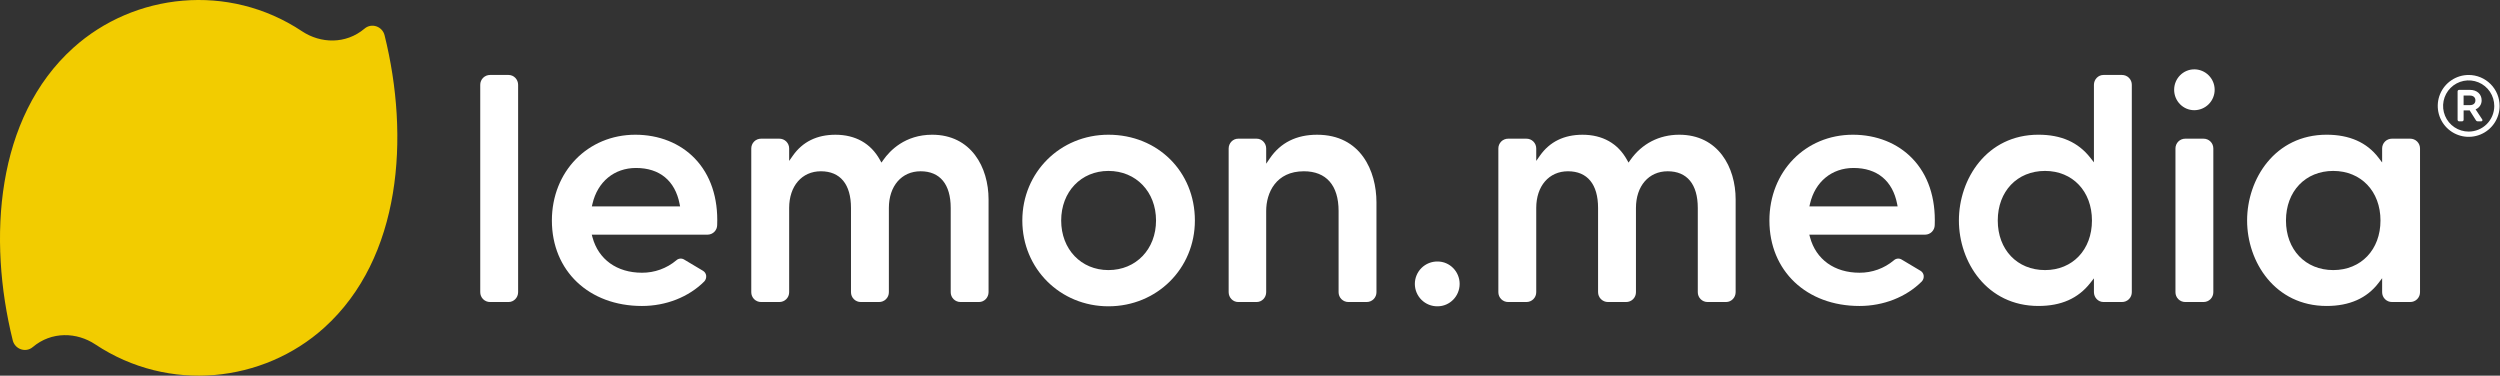 <?xml version="1.0" encoding="UTF-8"?> <svg xmlns="http://www.w3.org/2000/svg" width="5324" height="800" viewBox="0 0 5324 800" fill="none"><rect x="0" y="0" width="5324" height="800" fill="#333333" stroke="none"/> <g clip-path="url(#clip0_907_2929)"> <path d="M4479.52 643.16H4518.89C4521.66 643.191 4524.4 642.669 4526.96 641.624C4529.52 640.58 4531.85 639.034 4533.81 637.078C4535.76 635.122 4537.31 632.794 4538.35 630.233C4539.4 627.671 4539.92 624.926 4539.89 622.16V180.64C4539.92 177.874 4539.4 175.129 4538.35 172.567C4537.31 170.006 4535.76 167.678 4533.81 165.722C4531.85 163.766 4529.52 162.22 4526.96 161.176C4524.4 160.131 4521.66 159.609 4518.89 159.64H4479.52C4468.34 159.64 4459.23 169.06 4459.23 180.64V345.71L4451.51 335.88C4425.62 302.93 4389.51 286.88 4341.01 286.88C4231.01 286.88 4171.68 381.01 4171.68 469.58C4171.68 557.8 4231.03 651.58 4341.01 651.58C4389.47 651.58 4425.62 635.58 4451.51 602.58L4459.23 592.75V622.12C4459.23 633.74 4468.34 643.16 4479.52 643.16ZM4355.08 575.16C4295.82 575.16 4254.43 531.75 4254.43 469.6C4254.43 407.45 4295.82 364 4355.08 364C4413.92 364 4455.02 407.41 4455.02 469.57C4455.02 531.73 4413.92 575.17 4355.08 575.17V575.16Z" fill="white"></path> <path d="M4072.58 337.54C4041.19 304.89 3996.2 286.91 3945.91 286.91C3844.55 286.91 3768.13 365.45 3768.13 469.61C3768.13 576.76 3847.02 651.61 3959.97 651.61C4011.1 651.61 4059.44 632.61 4092.61 599.44C4094.19 597.754 4095.37 595.74 4096.07 593.542C4096.77 591.344 4096.98 589.017 4096.67 586.73C4096.38 584.652 4095.62 582.666 4094.45 580.924C4093.28 579.181 4091.73 577.727 4089.92 576.67L4049.86 552.78C4047.29 551.17 4044.25 550.456 4041.23 550.749C4038.21 551.042 4035.37 552.326 4033.15 554.4C4012.67 571.603 3986.74 580.961 3960 580.8C3906.7 580.8 3867.29 552.53 3854.58 505.18L3853.11 499.73H4099.91C4105.27 499.658 4110.38 497.498 4114.17 493.71C4117.96 489.922 4120.12 484.806 4120.19 479.45C4122.43 421.28 4106 372.26 4072.58 337.54ZM3853.29 439.48L3854.51 434.18C3865.39 387.01 3900.95 357.71 3947.31 357.71C3997.58 357.71 4030.55 384.92 4040.15 434.33L4041.15 439.48H3853.29Z" fill="white"></path> <path d="M3636.56 643.16H3675.94C3687.12 643.16 3696.22 633.74 3696.22 622.16V424.61C3696.22 356.07 3659.08 286.91 3576.1 286.91C3533.41 286.91 3496.47 305.99 3472.1 340.62L3468.1 346.26L3464.75 340.26C3445.46 305.39 3412.75 286.95 3370.1 286.95C3330.72 286.95 3300.21 301.95 3279.43 331.52L3271.57 342.7V316.33C3271.6 313.564 3271.08 310.819 3270.03 308.258C3268.99 305.696 3267.44 303.368 3265.49 301.412C3263.53 299.456 3261.2 297.91 3258.64 296.866C3256.08 295.821 3253.34 295.299 3250.57 295.33H3211.9C3209.13 295.298 3206.39 295.819 3203.83 296.863C3201.26 297.907 3198.94 299.453 3196.98 301.409C3195.02 303.366 3193.48 305.694 3192.43 308.256C3191.39 310.818 3190.87 313.563 3190.9 316.33V622.17C3190.87 624.937 3191.39 627.682 3192.43 630.244C3193.48 632.807 3195.02 635.135 3196.98 637.091C3198.94 639.048 3201.26 640.593 3203.83 641.637C3206.39 642.681 3209.13 643.202 3211.9 643.17H3250.57C3253.34 643.201 3256.08 642.679 3258.64 641.634C3261.2 640.59 3263.53 639.044 3265.49 637.088C3267.44 635.132 3268.99 632.805 3270.03 630.243C3271.08 627.681 3271.6 624.936 3271.57 622.17V442.89C3271.57 396.15 3298.73 364.74 3339.17 364.74C3380.49 364.74 3403.25 392.5 3403.25 442.89V622.17C3403.25 627.74 3405.46 633.081 3409.4 637.019C3413.34 640.958 3418.68 643.17 3424.25 643.17H3462.93C3465.7 643.201 3468.44 642.679 3471 641.634C3473.56 640.59 3475.89 639.044 3477.85 637.088C3479.8 635.132 3481.35 632.805 3482.39 630.243C3483.44 627.681 3483.96 624.936 3483.93 622.17V442.89C3483.93 396.15 3511.1 364.74 3551.52 364.74C3592.85 364.74 3615.61 392.5 3615.61 442.89V622.17C3615.58 624.932 3616.1 627.672 3617.14 630.23C3618.18 632.787 3619.72 635.112 3621.68 637.067C3623.63 639.021 3625.95 640.567 3628.5 641.613C3631.06 642.66 3633.8 643.186 3636.56 643.16Z" fill="white"></path> <path d="M4672.84 147.7C4649.25 147.7 4630.06 167.21 4630.06 191.19C4630.06 215.17 4649.25 234.67 4672.84 234.67C4684.38 234.67 4695.44 230.087 4703.6 221.929C4711.76 213.771 4716.34 202.707 4716.34 191.17C4716.34 179.633 4711.76 168.569 4703.6 160.411C4695.44 152.253 4684.38 147.67 4672.84 147.67V147.7Z" fill="white"></path> <path d="M5094 643.16H5132.67C5135.44 643.192 5138.18 642.671 5140.74 641.627C5143.31 640.583 5145.63 639.038 5147.59 637.081C5149.55 635.125 5151.09 632.797 5152.14 630.234C5153.18 627.672 5153.7 624.927 5153.67 622.16V316.33C5153.7 313.563 5153.18 310.818 5152.14 308.256C5151.09 305.693 5149.55 303.366 5147.59 301.409C5145.63 299.453 5143.31 297.907 5140.74 296.863C5138.18 295.819 5135.44 295.298 5132.67 295.33H5094C5091.23 295.298 5088.49 295.819 5085.93 296.863C5083.36 297.907 5081.04 299.453 5079.08 301.409C5077.12 303.366 5075.58 305.693 5074.53 308.256C5073.49 310.818 5072.97 313.563 5073 316.33V346L5065.24 335.81C5040.5 303.35 5003.34 286.89 4954.79 286.89C4844.79 286.89 4785.44 381.02 4785.44 469.59C4785.44 557.81 4844.79 651.59 4954.79 651.59C5003.34 651.59 5040.5 635.13 5065.24 602.67L5073 592.48V622.16C5072.97 624.926 5073.49 627.671 5074.54 630.233C5075.58 632.795 5077.13 635.122 5079.08 637.078C5081.04 639.034 5083.37 640.58 5085.93 641.624C5088.49 642.669 5091.23 643.191 5094 643.16ZM4968.86 575.16C4909.59 575.16 4868.21 531.75 4868.21 469.6C4868.21 407.45 4909.57 364 4968.84 364C5028.11 364 5069.47 407.41 5069.47 469.57C5069.47 531.73 5028.09 575.17 4968.84 575.17L4968.86 575.16Z" fill="white"></path> <path d="M4713.51 316.33C4713.54 313.563 4713.02 310.818 4711.98 308.256C4710.93 305.693 4709.39 303.366 4707.43 301.409C4705.47 299.453 4703.15 297.907 4700.58 296.863C4698.02 295.819 4695.28 295.298 4692.51 295.33H4653.85C4651.08 295.298 4648.34 295.819 4645.78 296.863C4643.21 297.907 4640.89 299.453 4638.93 301.409C4636.97 303.366 4635.43 305.693 4634.38 308.256C4633.34 310.818 4632.82 313.563 4632.85 316.33V622.17C4632.82 624.936 4633.34 627.681 4634.39 630.243C4635.43 632.804 4636.98 635.132 4638.93 637.088C4640.89 639.044 4643.22 640.59 4645.78 641.634C4648.34 642.679 4651.08 643.201 4653.85 643.17H4692.51C4695.28 643.201 4698.02 642.679 4700.58 641.634C4703.14 640.59 4705.47 639.044 4707.43 637.088C4709.38 635.132 4710.93 632.804 4711.97 630.243C4713.02 627.681 4713.54 624.936 4713.51 622.17V316.33Z" fill="white"></path> <path d="M3061.46 556.89C3055.14 556.798 3048.86 557.964 3042.99 560.321C3037.12 562.677 3031.78 566.176 3027.28 570.615C3022.77 575.054 3019.2 580.344 3016.76 586.177C3014.32 592.011 3013.06 598.271 3013.06 604.595C3013.06 610.918 3014.32 617.179 3016.76 623.012C3019.2 628.845 3022.77 634.135 3027.28 638.574C3031.78 643.013 3037.12 646.512 3042.99 648.869C3048.86 651.225 3055.14 652.391 3061.46 652.3C3087.37 652.3 3108.46 630.9 3108.46 604.6C3108.46 578.3 3087.37 556.89 3061.46 556.89Z" fill="white"></path> <path d="M2045.57 643.16H2084.94C2096.13 643.16 2105.24 633.74 2105.24 622.16V424.61C2105.24 356.07 2068.1 286.91 1985.11 286.91C1927.51 286.91 1895.2 320.56 1881.11 340.62L1877.11 346.26L1873.76 340.26C1854.48 305.39 1821.76 286.95 1779.12 286.95C1739.72 286.95 1709.22 301.95 1688.45 331.52L1680.59 342.71V316.33C1680.62 313.564 1680.1 310.819 1679.05 308.258C1678.01 305.696 1676.46 303.368 1674.51 301.412C1672.55 299.456 1670.22 297.91 1667.66 296.866C1665.1 295.821 1662.36 295.299 1659.59 295.33H1620.91C1618.14 295.298 1615.4 295.819 1612.84 296.863C1610.27 297.907 1607.95 299.453 1605.99 301.409C1604.03 303.366 1602.49 305.694 1601.44 308.256C1600.4 310.818 1599.88 313.563 1599.91 316.33V622.17C1599.88 624.937 1600.4 627.682 1601.44 630.244C1602.49 632.807 1604.03 635.135 1605.99 637.091C1607.95 639.048 1610.27 640.593 1612.84 641.637C1615.4 642.681 1618.14 643.202 1620.91 643.17H1659.59C1662.36 643.201 1665.1 642.679 1667.66 641.634C1670.22 640.59 1672.55 639.044 1674.51 637.088C1676.46 635.132 1678.01 632.805 1679.05 630.243C1680.1 627.681 1680.62 624.936 1680.59 622.17V442.89C1680.59 396.15 1707.75 364.74 1748.18 364.74C1789.51 364.74 1812.27 392.5 1812.27 442.89V622.17C1812.24 624.937 1812.76 627.682 1813.8 630.244C1814.85 632.807 1816.39 635.135 1818.35 637.091C1820.31 639.048 1822.63 640.593 1825.2 641.637C1827.76 642.681 1830.5 643.202 1833.27 643.17H1871.94C1874.71 643.201 1877.45 642.679 1880.01 641.634C1882.57 640.59 1884.9 639.044 1886.86 637.088C1888.81 635.132 1890.36 632.805 1891.4 630.243C1892.45 627.681 1892.97 624.936 1892.94 622.17V442.89C1892.94 396.15 1920.1 364.74 1960.54 364.74C2001.87 364.74 2024.63 392.5 2024.63 442.89V622.17C2024.6 624.931 2025.12 627.67 2026.16 630.227C2027.2 632.784 2028.74 635.108 2030.69 637.063C2032.64 639.018 2034.96 640.564 2037.52 641.611C2040.07 642.657 2042.81 643.184 2045.57 643.16Z" fill="white"></path> <path d="M2360.53 286.91C2257.69 286.91 2177.14 367.16 2177.14 469.61C2177.14 572.06 2257.69 652.3 2360.53 652.3C2463.77 652.3 2544.63 572.05 2544.63 469.61C2544.63 365.45 2465.49 286.91 2360.53 286.91ZM2360.53 575.17C2302.21 575.17 2259.89 530.77 2259.89 469.61C2259.89 408.45 2302.21 364 2360.53 364C2419.26 364 2461.89 408.4 2461.89 469.57C2461.89 530.74 2419.26 575.17 2360.53 575.17Z" fill="white"></path> <path d="M1103.38 180.64C1103.38 169.07 1094.28 159.64 1083.1 159.64H1043.73C1040.96 159.61 1038.22 160.133 1035.66 161.178C1033.1 162.223 1030.77 163.769 1028.82 165.725C1026.86 167.681 1025.31 170.008 1024.27 172.569C1023.22 175.13 1022.7 177.874 1022.73 180.64V622.17C1022.7 624.936 1023.22 627.68 1024.27 630.241C1025.31 632.802 1026.86 635.129 1028.82 637.085C1030.77 639.041 1033.1 640.586 1035.66 641.631C1038.22 642.676 1040.96 643.199 1043.73 643.17H1083.1C1094.28 643.17 1103.38 633.75 1103.38 622.17V180.64Z" fill="white"></path> <path d="M2931.31 430.94C2931.31 364.5 2898.19 286.94 2804.86 286.94C2760.86 286.94 2727.08 303.81 2704.37 337.08L2696.47 348.64V316.33C2696.47 304.76 2687.37 295.33 2676.19 295.33H2636.81C2625.63 295.33 2616.54 304.74 2616.54 316.33V622.17C2616.54 633.74 2625.63 643.17 2636.81 643.17H2676.19C2687.37 643.17 2696.47 633.75 2696.47 622.17V449.22C2696.47 410.22 2717.47 364.74 2776.73 364.74C2824.41 364.74 2850.66 394.74 2850.66 449.22V622.17C2850.63 624.936 2851.15 627.681 2852.2 630.243C2853.24 632.804 2854.79 635.132 2856.74 637.088C2858.7 639.044 2861.03 640.59 2863.59 641.634C2866.15 642.679 2868.89 643.201 2871.66 643.17H2910.33C2913.1 643.201 2915.84 642.679 2918.4 641.634C2920.96 640.59 2923.29 639.044 2925.25 637.088C2927.2 635.132 2928.75 632.804 2929.79 630.243C2930.84 627.681 2931.36 624.936 2931.33 622.17L2931.31 430.94Z" fill="white"></path> <path d="M1479.75 337.54C1448.35 304.89 1403.36 286.91 1353.06 286.91C1251.72 286.91 1175.29 365.45 1175.29 469.61C1175.29 576.76 1254.18 651.61 1367.12 651.61C1418.26 651.61 1466.61 632.61 1499.77 599.44C1501.34 597.756 1502.53 595.743 1503.23 593.547C1503.93 591.35 1504.14 589.026 1503.83 586.74C1503.54 584.661 1502.78 582.675 1501.61 580.931C1500.44 579.187 1498.89 577.73 1497.08 576.67L1457 552.77C1454.42 551.161 1451.39 550.448 1448.36 550.74C1445.34 551.033 1442.5 552.316 1440.28 554.39C1419.8 571.606 1393.86 580.968 1367.1 580.8C1313.82 580.8 1274.41 552.53 1261.69 505.18L1260.22 499.73H1507C1512.36 499.66 1517.48 497.502 1521.27 493.714C1525.06 489.926 1527.22 484.808 1527.29 479.45C1529.6 421.28 1513.14 372.27 1479.75 337.54ZM1260.44 439.48L1261.67 434.18C1272.55 387.01 1308.11 357.71 1354.47 357.71C1404.75 357.71 1437.72 384.92 1447.3 434.33L1448.3 439.48H1260.44Z" fill="white"></path> <path d="M5323.18 225.71C5323.14 238.732 5319.25 251.451 5311.99 262.262C5304.73 273.072 5294.43 281.488 5282.39 286.447C5270.35 291.405 5257.1 292.684 5244.34 290.122C5231.57 287.56 5219.85 281.271 5210.65 272.051C5201.46 262.83 5195.2 251.091 5192.67 238.316C5190.15 225.542 5191.46 212.305 5196.45 200.277C5201.44 188.25 5209.89 177.971 5220.72 170.74C5231.55 163.509 5244.28 159.65 5257.3 159.65C5265.96 159.658 5274.54 161.373 5282.54 164.698C5290.54 168.023 5297.81 172.892 5303.93 179.027C5310.05 185.162 5314.9 192.443 5318.2 200.453C5321.5 208.463 5323.2 217.046 5323.18 225.71ZM5311.8 225.71C5311.8 214.931 5308.6 204.394 5302.62 195.431C5296.63 186.469 5288.11 179.483 5278.16 175.358C5268.2 171.233 5257.24 170.154 5246.67 172.257C5236.1 174.36 5226.38 179.551 5218.76 187.173C5211.14 194.795 5205.95 204.506 5203.85 215.077C5201.74 225.649 5202.82 236.608 5206.95 246.566C5211.07 256.525 5218.06 265.036 5227.02 271.025C5235.98 277.014 5246.52 280.21 5257.3 280.21C5271.75 280.207 5285.61 274.464 5295.83 264.244C5306.05 254.024 5311.8 240.163 5311.8 225.71ZM5272 232.87L5286.31 254.52C5286.53 254.909 5286.65 255.35 5286.65 255.799C5286.65 256.247 5286.53 256.688 5286.31 257.078C5286.09 257.467 5285.77 257.793 5285.38 258.021C5285 258.249 5284.56 258.373 5284.11 258.38H5276.59C5275.77 258.378 5274.97 258.155 5274.26 257.734C5273.56 257.314 5272.98 256.711 5272.59 255.99L5259.38 235.07H5246.53V255.07C5246.53 255.504 5246.45 255.935 5246.28 256.337C5246.12 256.74 5245.88 257.105 5245.57 257.413C5245.26 257.721 5244.9 257.964 5244.5 258.13C5244.09 258.296 5243.66 258.381 5243.23 258.38H5236.81C5235.96 258.344 5235.16 257.977 5234.58 257.359C5233.99 256.741 5233.68 255.919 5233.69 255.07V194.7C5233.68 193.852 5234 193.033 5234.58 192.417C5235.16 191.801 5235.96 191.436 5236.81 191.4H5260.11C5275.34 191.4 5284.89 200.94 5284.89 213.6C5284.98 217.746 5283.79 221.819 5281.48 225.266C5279.18 228.713 5275.87 231.367 5272 232.87ZM5246.49 223.87H5260.07C5266.68 223.87 5271.63 220.57 5271.63 213.59C5271.63 207.59 5267.23 203.5 5260.07 203.5H5246.49V223.87Z" fill="white"></path> <path d="M819 75.14C814.29 56.14 791.32 48.24 776.42 60.87C736.42 94.77 682.57 92.76 643.24 66.61C486.18 -37.79 285.13 -14.55 155.9 102C-8.93 250.64 -26.55 508.29 27.17 724.86C31.88 743.86 54.85 751.76 69.75 739.13C109.75 705.23 163.6 707.24 202.93 733.39C360 837.79 561.06 814.55 690.3 698C855.13 549.36 872.75 291.71 819 75.14Z" fill="#F2CC00"></path> </g> <defs> <clipPath id="clip0_907_2929"> <rect width="5323.18" height="800" fill="white"></rect> </clipPath> </defs> </svg> 